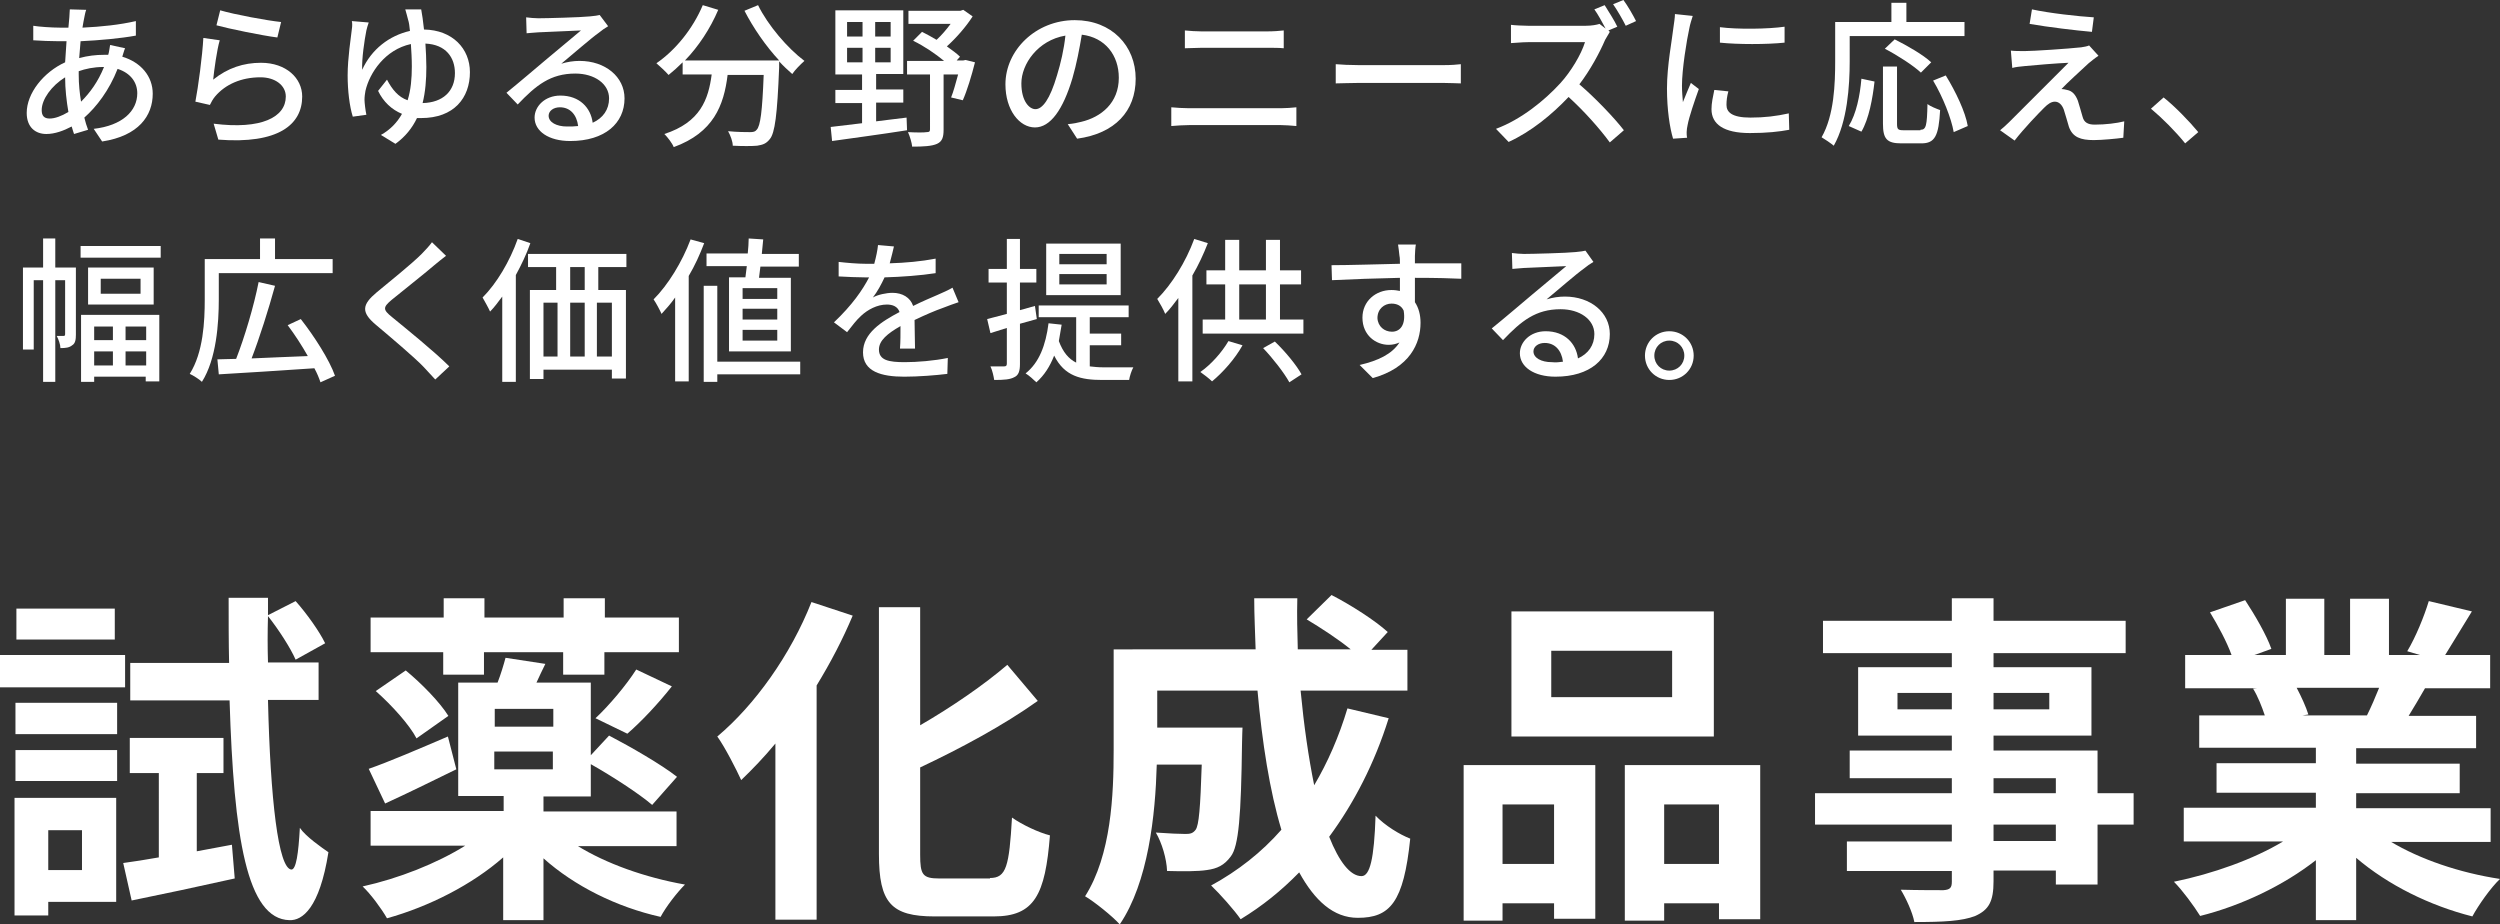 <?xml version="1.0" encoding="utf-8"?>
<!-- Generator: Adobe Illustrator 26.0.1, SVG Export Plug-In . SVG Version: 6.00 Build 0)  -->
<svg version="1.1" id="レイヤー_1" xmlns="http://www.w3.org/2000/svg" xmlns:xlink="http://www.w3.org/1999/xlink" x="0px"
	 y="0px" viewBox="0 0 533.6 197.3" style="enable-background:new 0 0 533.6 197.3;" xml:space="preserve">
<rect x="0" y="0" width="533.6" height="197.3" fill="#333333" stroke="none"/>
<style type="text/css">
	.st0{fill:#FFFFFF;}
</style>
<g>
	<g>
		<path class="st0" d="M26.7,146.7H0v-6.9h26.7V146.7z M24.8,192.5H10.3v2.9H3.1v-25.1h21.7V192.5z M3.3,150H25v6.7H3.3V150z
			 M3.3,160.1H25v6.6H3.3V160.1z M24.5,136.5h-21v-6.6h21V136.5z M10.3,177.2v8.5h7.2v-8.5H10.3z M49.5,180.3l0.6,7.2
			c-7.6,1.7-15.6,3.4-22,4.7l-1.8-8c2.2-0.3,4.8-0.7,7.6-1.2V165h-6.2v-7.5h20v7.5H42v16.7L49.5,180.3z M57.2,149.5
			c0.5,21.1,2.2,35.9,5,36.1c1,0,1.5-3.4,1.8-8.9c1.3,1.9,4.8,4.3,6.1,5.2c-1.9,12-5.6,14.6-8.3,14.5c-9.1-0.2-11.9-17.6-12.8-46.9
			H27.8v-8h21.1c-0.1-4.4-0.1-9-0.1-13.9h8.4v3.7l5.9-3c2.4,2.7,5.1,6.5,6.3,9l-6.3,3.5c-1.1-2.5-3.6-6.4-5.9-9.3
			c-0.1,3.4-0.1,6.7,0,9.9H68v8H57.2z"/>
		<path class="st0" d="M123.2,180.5c6.1,3.8,14.5,6.8,23,8.3c-1.7,1.7-4.1,4.8-5.2,6.9c-9.4-2.1-18.4-6.6-25-12.5v13.2h-8.6V183
			c-6.6,5.8-15.8,10.5-24.8,13c-1.2-2.1-3.5-5.2-5.2-6.8c7.7-1.7,15.8-4.9,21.9-8.7H79.1v-7.4h28.4v-3.2h-9.7v-24.2h8.4
			c0.7-1.8,1.3-3.8,1.7-5.3l8.5,1.3c-0.7,1.4-1.3,2.7-1.9,4h11.6v15.5l3.9-4.2c4.6,2.4,11.2,6.2,14.5,8.8l-5.3,6
			c-2.8-2.4-8.5-6.1-13.1-8.7v6.9h-10.1v3.2h28.4v7.4H123.2z M97.4,164.2c-5.1,2.5-10.6,5.2-15.2,7.3l-3.5-7.4
			c4.3-1.5,10.6-4.2,16.9-6.9L97.4,164.2z M94.6,139.2H79.1v-7.4h15.6v-4.1h8.7v4.1h16.9v-4.1h8.8v4.1h15.8v7.4H129v4.8h-8.8v-4.8
			h-16.9v4.8h-8.7V139.2z M86.6,143.1c3.4,2.8,7.3,6.8,9.1,9.7l-6.8,4.8c-1.5-2.9-5.3-7.1-8.7-10.1L86.6,143.1z M118.1,151.3h-12.5
			v3.8h12.5V151.3z M105.5,164.2h12.5v-3.8h-12.5V164.2z M127.1,153.3c2.9-2.7,6.6-7.1,8.7-10.4l7.6,3.6c-3,3.8-6.6,7.6-9.5,10.1
			L127.1,153.3z"/>
		<path class="st0" d="M182,131.4c-2.1,5-4.7,10-7.7,14.9v50h-8.8v-37.6c-2.4,2.9-4.9,5.5-7.3,7.8c-1-2.2-3.5-7.1-5.1-9.3
			c8-6.7,15.7-17.5,20.1-28.7L182,131.4z M211.3,187.4c3.5,0,4.1-2.5,4.7-12.9c2.1,1.5,5.7,3.2,8.1,3.8c-1,12.7-3.3,17.3-12,17.3
			h-12.6c-9.3,0-11.9-2.9-11.9-13.3v-52.7h8.8v25.2c6.9-4,13.7-8.7,18.6-12.9l6.5,7.7c-7.3,5.2-16.4,10.1-25.1,14.2v18.6
			c0,4.3,0.5,5.1,4.1,5.1H211.3z"/>
		<path class="st0" d="M296.4,153.3c-3,9.6-7.4,18.1-12.7,25.3c2.1,5.3,4.5,8.4,6.9,8.4c1.8,0,2.7-3.7,3-12.9c2,2.1,5.1,4,7.4,4.9
			c-1.4,13.6-4.3,16.9-11.2,16.9c-5.2,0-9.2-3.7-12.5-9.7c-3.8,3.9-7.9,7.2-12.5,10c-1.3-1.9-4.5-5.5-6.3-7.2
			c5.7-3.1,10.8-7.1,15-11.9c-2.5-8.3-4.1-18.6-5.1-29.7h-21.4v7.9h18.2c0,0-0.1,2.3-0.1,3.3c-0.2,15.5-0.7,22-2.4,24.2
			c-1.4,1.9-2.9,2.6-5.1,2.9c-1.9,0.3-5.1,0.3-8.5,0.2c-0.1-2.6-1.1-6-2.4-8.2c2.7,0.2,5.2,0.3,6.3,0.3c1,0,1.6-0.1,2.2-0.9
			c0.7-1,1-4.6,1.3-13.9h-9.6c-0.3,10.8-1.8,25.1-7.9,34.1c-1.5-1.7-5.5-4.9-7.4-6c5.6-8.8,6.1-21.7,6.1-31.2v-21.5H268
			c-0.1-3.6-0.3-7.2-0.3-10.9h9.2c-0.1,3.7,0,7.3,0.1,10.9h11.3c-2.7-2.2-6.4-4.6-9.4-6.4l5.3-5.2c4.1,2.1,9.4,5.5,12,7.9l-3.5,3.8
			h7.7v8.7h-22.8c0.7,7.4,1.7,14.3,2.9,20.2c2.9-4.9,5.3-10.4,7.1-16.4L296.4,153.3z"/>
		<path class="st0" d="M312.5,163.3h28v32.8h-8.8v-3.3h-11v3.7h-8.3V163.3z M320.7,171.7v12.7h11v-12.7H320.7z M365.8,157.2h-43.2
			v-26.7h43.2V157.2z M356.9,138.9h-25.8v9.9h25.8V138.9z M375.7,163.3v32.9h-8.8v-3.4h-11.7v3.7h-8.4v-33.2H375.7z M366.9,184.4
			v-12.7h-11.7v12.7H366.9z"/>
		<path class="st0" d="M455.4,176h-7.7v12.8h-8.9v-3h-13.3v2.3c0,4.3-1,6.1-3.9,7.4c-2.8,1.1-6.8,1.3-13,1.3
			c-0.4-2.1-1.8-5.1-2.9-6.9c3.5,0.1,7.9,0.1,9.1,0.1c1.4-0.1,1.8-0.5,1.8-1.8v-2.3h-22.4v-6.3h22.4V176h-29.2v-6.7h29.2v-3.2h-21.8
			v-5.9h21.8v-3.2h-20v-14.6h20v-3h-27.5v-6.9h27.5v-4.8h8.9v4.8h28.2v6.9h-28.2v3h20.9v14.6h-20.9v3.2h22.2v9.1h7.7V176z
			 M416.6,151.4v-3.5h-11.6v3.5H416.6z M425.5,147.9v3.5h11.9v-3.5H425.5z M425.5,169.3h13.3v-3.2h-13.3V169.3z M438.8,176h-13.3
			v3.5h13.3V176z"/>
		<path class="st0" d="M510.2,179.6c6.3,3.8,14.8,6.7,23.4,8c-2,1.9-4.6,5.6-5.9,8c-9.1-2.3-18-6.7-24.8-12.5v13.3h-8.6v-12.8
			c-6.9,5.4-15.9,9.7-24.7,11.9c-1.3-2.1-3.8-5.5-5.6-7.3c8.3-1.7,17-4.8,23.3-8.6h-21.2v-7.2h28.2v-3.2h-21.2v-6.3h21.2v-3.3h-24.9
			v-6.9h14c-0.6-1.8-1.5-4.1-2.5-5.7l0.9-0.1h-15.4v-7.1h9.9c-1-2.8-2.9-6.3-4.6-9.1l7.5-2.6c2.1,3.2,4.6,7.5,5.6,10.4l-3.6,1.3h6.7
			v-12h8.2v12h5.5v-12h8.3v12h6.6l-2.7-0.8c1.8-3,3.6-7.4,4.6-10.7l9.2,2.2c-2.1,3.4-4.1,6.7-5.7,9.3h9.6v7.1h-13.9
			c-1.2,2.1-2.4,4.1-3.5,5.9h14.4v6.9h-25.6v3.3H525v6.3h-22.1v3.2h28.7v7.2H510.2z M490.2,146.8c1,1.9,2,4.1,2.5,5.7l-1.3,0.2h13.8
			c0.9-1.8,1.8-3.9,2.6-5.9H490.2z"/>
	</g>
</g>
<g>
	<g>
		<path class="st0" d="M26.7,10.3c-0.2,0.4-0.4,1.2-0.6,1.8c4,1.2,6.5,4.2,6.5,7.9c0,4.7-3,9-10.8,10.2L20,27.5
			c6.1-0.7,9.3-3.8,9.3-7.6c0-2.3-1.4-4.3-4.2-5.2c-1.8,4.6-4.5,8.1-7.1,10.4c0.2,0.9,0.5,1.8,0.8,2.6l-3,0.9
			c-0.2-0.5-0.3-1-0.5-1.6c-1.7,0.9-3.6,1.6-5.4,1.6c-2.3,0-4.2-1.4-4.2-4.5c0-4.2,3.6-8.7,8.2-10.8c0.1-1.5,0.2-3.1,0.3-4.5
			c-0.6,0-1.1,0-1.6,0c-1.6,0-4.1-0.1-5.5-0.2L7.1,5.5c1.1,0.2,4,0.4,5.7,0.4c0.6,0,1.2,0,1.8,0l0.2-2.2c0-0.6,0.1-1.3,0.1-1.7
			l3.5,0.1c-0.2,0.5-0.3,1.1-0.4,1.6c-0.1,0.6-0.3,1.4-0.4,2.2c4.1-0.2,7.9-0.6,11.4-1.4l0,3.1c-3.3,0.6-7.7,1-11.8,1.2
			c-0.1,1.1-0.2,2.3-0.3,3.6c1.8-0.5,3.6-0.7,5.3-0.7c0.3,0,0.6,0,0.9,0c0.2-0.6,0.3-1.6,0.4-2.1L26.7,10.3z M14.6,23.9
			c-0.4-2.3-0.7-4.9-0.7-7.4c-2.9,1.8-5,4.7-5,7c0,1.2,0.5,1.8,1.7,1.8C11.7,25.3,13.1,24.8,14.6,23.9z M16.8,15.9
			c0,2.1,0.2,4,0.5,5.8c1.9-1.9,3.6-4.2,4.9-7.4H22c-2,0-3.8,0.4-5.2,0.9V15.9z"/>
		<path class="st0" d="M45.5,17c3.1-2.5,6.5-3.6,10.2-3.6c5.4,0,8.8,3.3,8.8,7.2c0,6-5.1,10.2-17.9,9.2l-1-3.4
			c10.2,1.3,15.4-1.4,15.4-5.8c0-2.4-2.3-4.1-5.4-4.1c-4.1,0-7.5,1.5-9.7,4.1c-0.5,0.6-0.8,1.2-1.1,1.8l-3.1-0.7
			c0.6-3.1,1.5-9.8,1.7-13.6l3.5,0.5C46.3,10.6,45.7,15,45.5,17z M47,2.2c3,0.9,10.1,2.2,13,2.5L59.2,8c-3.2-0.4-10.5-1.9-13-2.6
			L47,2.2z"/>
		<path class="st0" d="M89.9,2c0.2,1,0.4,2.5,0.6,4.3c6.1,0.1,9.8,4.1,9.8,9.1c0,5.5-3.4,9.8-10.4,9.8c-0.3,0-0.6,0-0.9,0
			c-1,2.1-2.5,4-4.6,5.5l-3.1-1.9c2-1.1,3.5-2.7,4.5-4.5c-2.2-0.9-4-2.6-5.1-4.9l1.9-2.4c1.1,2.1,2.4,3.7,4.4,4.4
			c0.7-2.2,0.9-4.7,0.9-7.2c0-1.7-0.1-3.3-0.2-4.8c-5.5,1.2-8.8,6.1-9.7,10c-0.1,0.6-0.2,1.2-0.2,1.9c0,0.6,0.2,2.3,0.4,3.2
			l-2.9,0.4c-0.7-2.2-1.1-5.6-1.1-8.8c0-3.7,0.7-8.1,0.9-9.9c0.1-0.6,0.1-1.3,0-1.7l3.6,0.3c-0.2,0.6-0.4,1.2-0.5,1.7
			c-0.4,2-1,6-0.9,8.4c2-4.4,5.8-7.3,10.2-8.3c-0.1-1-0.2-1.8-0.4-2.4c-0.2-0.7-0.4-1.6-0.6-2.2L89.9,2z M97.1,15.6
			c0-3.3-1.9-6.1-6.3-6.3c0.1,1.6,0.2,3.3,0.2,5c0,2.7-0.2,5.3-0.8,7.7C94.5,21.9,97.1,19.5,97.1,15.6z"/>
		<path class="st0" d="M129.8,5.6c-0.7,0.4-1.4,0.9-2,1.4c-1.7,1.2-5.7,4.7-8,6.6c1.3-0.4,2.6-0.6,3.9-0.6c5.5,0,9.6,3.4,9.6,8
			c0,5.3-4.2,9.1-11.6,9.1c-4.6,0-7.6-2.1-7.6-5c0-2.4,2.2-4.7,5.5-4.7c4.1,0,6.5,2.6,6.9,5.8c2.2-1,3.5-2.8,3.5-5.2
			c0-3.1-3.1-5.3-7.2-5.3c-5.3,0-8.4,2.5-12.3,6.6l-2.4-2.5c2.6-2.1,6.7-5.6,8.6-7.2c1.8-1.5,5.6-4.7,7.3-6.1
			c-1.7,0.1-7.4,0.3-9.1,0.4C114,7,113.1,7,112.4,7.1l-0.1-3.4c0.8,0.1,1.8,0.2,2.6,0.2c1.7,0,9.2-0.2,11-0.4
			c1.1-0.1,1.7-0.2,2.1-0.3L129.8,5.6z M123.4,26.9c-0.3-2.4-1.7-4-3.9-4c-1.4,0-2.4,0.8-2.4,1.8c0,1.4,1.7,2.3,3.9,2.3
			C121.9,27,122.6,27,123.4,26.9z"/>
		<path class="st0" d="M161.8,1.1c2.1,4.3,6.3,9.2,9.9,11.9c-0.8,0.7-2,1.9-2.6,2.8c-0.9-0.8-1.9-1.7-2.8-2.7c0,0.3,0,1,0,1.3
			c-0.4,10.1-0.9,14-2,15.3c-0.8,1-1.5,1.2-2.7,1.4c-1.1,0.1-3.2,0.1-5.2,0c0-0.9-0.5-2.2-1-3.1c2,0.2,3.9,0.2,4.7,0.2
			c0.7,0,1.1-0.1,1.4-0.5c0.8-0.8,1.2-3.9,1.5-11.7h-7.7c-0.8,6.5-3,12.3-11.5,15.4c-0.3-0.8-1.3-2.1-2-2.8
			c7.7-2.5,9.4-7.4,10.1-12.7h-6.2v-2.6c-1,1-2,1.9-3,2.7c-0.6-0.7-1.9-1.9-2.6-2.5c4.1-2.8,7.8-7.4,9.9-12.4l3.3,1
			c-1.7,4-4.2,7.8-7.1,10.8h20.1c-2.8-3-5.5-6.9-7.4-10.6L161.8,1.1z"/>
		<path class="st0" d="M187,25.9c2.1-0.3,4.3-0.5,6.5-0.8l0.1,2.7c-5.7,0.9-11.8,1.7-16,2.3l-0.3-3c1.8-0.2,4.2-0.5,6.7-0.8v-4.3
			h-5.7v-2.8h5.7v-3.3h-5.7V2.2h14.5v13.6H187v3.3h5.8v2.8H187V25.9z M180.8,7.8h3.3V4.7h-3.3V7.8z M180.8,13.3h3.3v-3.1h-3.3V13.3z
			 M190.1,4.7h-3.3v3.1h3.3V4.7z M190.1,10.2h-3.3v3.1h3.3V10.2z M208.1,13.3c-0.7,2.8-1.7,6.1-2.6,8.1l-2.5-0.6
			c0.5-1.2,1-3.1,1.5-4.9h-3.1v11.8c0,1.6-0.3,2.5-1.4,3c-1.1,0.5-2.9,0.6-5.3,0.6c-0.1-0.9-0.5-2.2-0.9-3.1c1.8,0.1,3.5,0.1,4,0
			c0.5,0,0.7-0.1,0.7-0.6V15.9h-4.9v-2.9h7.9c-1.8-1.5-4.3-3.2-6.6-4.3l1.9-1.9c1,0.5,2.1,1.1,3.1,1.7c1.1-1,2.1-2.2,3-3.4h-9V2.3
			h11.1l0.6-0.2l2,1.4c-1.4,2.2-3.5,4.6-5.5,6.4c1.1,0.8,2.1,1.5,2.8,2.2l-0.7,0.8h1.4l0.5-0.1L208.1,13.3z"/>
		<path class="st0" d="M227.9,26.5c1.2-0.1,2.1-0.3,2.9-0.5c4.2-1,8-4,8-9.4c0-4.8-2.9-8.6-7.9-9.2c-0.5,3-1.1,6.2-2,9.3
			c-2,6.7-4.7,10.5-8,10.5c-3.3,0-6.3-3.7-6.3-9.2c0-7.3,6.5-13.7,14.8-13.7c7.9,0,13,5.5,13,12.5c0,6.9-4.4,11.7-12.5,12.8
			L227.9,26.5z M225.6,16.1c0.8-2.6,1.5-5.6,1.8-8.5c-5.9,1-9.4,6.1-9.4,10.2c0,3.8,1.7,5.5,3,5.5C222.5,23.3,224.1,21.2,225.6,16.1
			z"/>
		<path class="st0" d="M250,22.9c1.2,0.1,2.5,0.2,3.8,0.2h19.6c1.1,0,2.3-0.1,3.3-0.2v4c-1.1-0.1-2.4-0.2-3.3-0.2h-19.6
			c-1.2,0-2.6,0.1-3.8,0.2V22.9z M252.9,6.5c1.1,0.1,2.4,0.2,3.5,0.2h14.1c1.3,0,2.6-0.1,3.5-0.2v3.8c-0.9-0.1-2.3-0.1-3.5-0.1h-14
			c-1.2,0-2.5,0.1-3.6,0.1V6.5z"/>
		<path class="st0" d="M285.1,13.7c1.1,0.1,3.1,0.2,4.9,0.2h18.1c1.6,0,2.9-0.1,3.7-0.2v4.1c-0.7,0-2.2-0.1-3.7-0.1H290
			c-1.9,0-3.8,0.1-4.9,0.1V13.7z"/>
		<path class="st0" d="M343.6,6.8c-0.2,0.3-0.7,1.2-1,1.7c-1.2,2.8-3.2,6.5-5.5,9.5c3.4,2.9,7.5,7.2,9.5,9.8l-3,2.6
			c-2.2-3-5.5-6.7-8.8-9.7c-3.6,3.8-8,7.4-12.8,9.6l-2.7-2.8c5.4-2,10.4-6.1,13.7-9.7c2.3-2.5,4.5-6.2,5.3-8.8h-12.2
			c-1.3,0-3.1,0.2-3.6,0.2V5.3c0.7,0.1,2.6,0.2,3.6,0.2h12.4c1.2,0,2.3-0.2,2.9-0.4l1.3,1c-0.7-1.3-1.6-3-2.4-4.1l2.2-0.9
			c0.8,1.3,2.1,3.3,2.7,4.6l-1.9,0.8L343.6,6.8z M346.5,0c0.9,1.2,2.1,3.3,2.7,4.5l-2.2,1c-0.7-1.4-1.8-3.3-2.7-4.6L346.5,0z"/>
		<path class="st0" d="M361.3,3.4c-0.2,0.6-0.6,1.9-0.7,2.5c-0.6,2.7-1.6,8.9-1.6,12.4c0,1.2,0.1,2.3,0.2,3.5
			c0.5-1.3,1.2-2.9,1.7-4.1l1.7,1.3c-0.9,2.5-2.1,6-2.4,7.7c-0.1,0.4-0.2,1.1-0.2,1.5c0,0.3,0,0.8,0.1,1.2l-3,0.2
			c-0.7-2.3-1.3-6.2-1.3-10.7c0-4.9,1.1-10.5,1.4-13.2c0.1-0.8,0.3-1.9,0.3-2.7L361.3,3.4z M368.9,19.5c-0.3,1.1-0.4,2-0.4,2.9
			c0,1.5,1.1,2.7,5.1,2.7c3,0,5.5-0.3,8.2-0.9l0.1,3.5c-2.1,0.4-4.8,0.7-8.4,0.7c-5.6,0-8.2-1.9-8.2-5.1c0-1.3,0.3-2.6,0.6-4.1
			L368.9,19.5z M380.9,5.7v3.4c-3.8,0.4-10,0.4-13.8,0V5.8C370.8,6.3,377.5,6.2,380.9,5.7z"/>
		<path class="st0" d="M394.8,13.1c0,5.2-0.5,12.9-3.4,18c-0.6-0.5-1.9-1.4-2.6-1.8c2.7-4.7,2.9-11.5,2.9-16.3V4.7h12V0.6h3.2v4.1
			h12.4v3h-24.5V13.1z M394.6,26.9c1.6-2.6,2.4-6.5,2.7-10.1l2.8,0.6c-0.4,3.6-1.2,8-2.8,10.7L394.6,26.9z M409.9,27.7
			c1.2,0,1.4-0.8,1.5-5.5c0.6,0.5,1.9,1,2.7,1.3c-0.3,5.5-1.1,7.1-4,7.1h-4.3c-3.1,0-3.9-1-3.9-4.2V14.2h3v12.2
			c0,1.2,0.2,1.4,1.4,1.4H409.9z M410,15.5c-1.6-1.5-5-3.7-7.7-5.1l2.1-2c2.6,1.3,6.1,3.3,7.8,4.9L410,15.5z M415.3,16.1
			c2.1,3.4,4.2,7.8,4.7,10.8l-3,1.3c-0.5-2.9-2.3-7.5-4.4-11L415.3,16.1z"/>
		<path class="st0" d="M445.8,13.5c-1.3,1.2-4.8,4.4-5.8,5.5c0.3,0,0.9,0.1,1.2,0.2c1.1,0.2,1.8,1,2.3,2.3c0.3,0.9,0.7,2.4,1,3.4
			c0.3,1.2,1.1,1.7,2.6,1.7c2.3,0,4.7-0.3,6.3-0.7l-0.2,3.5c-1.4,0.2-4.6,0.5-6.3,0.5c-2.8,0-4.5-0.6-5.3-2.8
			c-0.3-1-0.8-2.8-1.1-3.7c-0.4-1.1-1.1-1.7-1.9-1.7c-0.8,0-1.5,0.5-2.3,1.3c-1.2,1.2-4.3,4.4-6.3,7l-3.1-2.2c0.5-0.4,1.2-1,1.9-1.7
			c1.5-1.5,9.5-9.5,12.7-12.7c-2.5,0.1-7.3,0.5-9.3,0.7c-1.1,0.1-2,0.2-2.7,0.4l-0.3-3.7c0.8,0.1,1.9,0.1,3,0.1
			c1.8,0,9.3-0.5,12-0.8c0.6-0.1,1.3-0.2,1.7-0.4l2,2.2C447,12.5,446.3,13.1,445.8,13.5z M446.9,3.7l-0.4,3.1
			c-3.4-0.3-9.3-1-13.3-1.7l0.5-3.1C437.3,2.8,443.6,3.5,446.9,3.7z"/>
		<path class="st0" d="M466.4,30.6c-2.1-2.6-4.9-5.4-7.3-7.4l2.7-2.4c2.4,1.9,5.5,5.1,7.4,7.4L466.4,30.6z"/>
		<path class="st0" d="M16.2,71.4c0,1-0.1,1.9-0.8,2.3c-0.6,0.5-1.4,0.6-2.5,0.6c0-0.7-0.4-1.9-0.8-2.6h1.5c0.2,0,0.3-0.1,0.3-0.4
			V59.8h-2.1v21.7H9.2V59.8h-2v14.8H4.9V57.1h4.3v-6.2h2.6v6.2h4.4V71.4z M34.3,52.5V55H17.2v-2.5H34.3z M17.3,67.2H34v14.2h-2.9v-1
			H20.1v1.1h-2.8V67.2z M32.8,57.1V65h-14v-7.9H32.8z M20.1,69.7v2.9h4v-2.9H20.1z M24.1,78V75h-4V78H24.1z M30,59.5h-8.5v3.2H30
			V59.5z M31.2,69.7h-4.4v2.9h4.4V69.7z M31.2,78V75h-4.4V78H31.2z"/>
		<path class="st0" d="M46.7,63.9c0,5.1-0.5,12.7-3.6,17.6c-0.5-0.5-1.9-1.4-2.6-1.7c2.9-4.6,3.2-11.2,3.2-15.9v-8.6h11.8v-4.4h3.2
			v4.4H71v3H46.7V63.9z M68.4,81.6c-0.3-0.9-0.7-1.9-1.3-3c-7.4,0.5-15.1,1-20.4,1.3l-0.3-3.2c1.2,0,2.5-0.1,4-0.1
			c1.8-4.6,3.8-11.3,4.8-16.4l3.5,0.8c-1.4,5.1-3.3,11.1-5,15.5c3.7-0.2,7.8-0.3,12-0.5c-1.3-2.3-2.8-4.6-4.3-6.6l2.8-1.3
			c2.9,3.7,6.1,8.7,7.3,12.1L68.4,81.6z"/>
		<path class="st0" d="M95.2,54.6c-0.8,0.6-1.9,1.5-2.5,2c-2.2,1.9-6.8,5.5-9.1,7.4c-1.9,1.6-1.9,2.1,0.1,3.7
			c2.8,2.3,9,7.3,12.2,10.5l-3,2.8c-0.8-0.9-1.7-1.8-2.5-2.7c-1.8-1.9-7.1-6.4-10.2-9c-3.2-2.7-2.9-4.3,0.2-6.9
			c2.5-2.1,7.3-5.9,9.6-8.2c0.8-0.8,1.7-1.8,2.2-2.5L95.2,54.6z"/>
		<path class="st0" d="M113.2,51.9c-0.8,2.3-1.9,4.6-3.1,6.8v22.8h-2.9V63.3c-0.9,1.2-1.7,2.3-2.6,3.2c-0.3-0.7-1.2-2.3-1.6-3
			c3-3,5.8-7.7,7.5-12.5L113.2,51.9z M127.7,57v4.9h5.9v18.9h-3v-1.9H116v2h-2.9v-19h5.6V57h-6v-2.8h21V57H127.7z M116,76.1h3V64.6
			h-3V76.1z M124.8,57h-3.1v4.9h3.1V57z M121.7,64.6v11.5h3.1V64.6H121.7z M130.6,64.6h-3.2v11.5h3.2V64.6z"/>
		<path class="st0" d="M150.3,51.9c-0.9,2.4-2,4.8-3.3,7v22.5h-2.9V63.5c-0.9,1.3-1.9,2.4-2.9,3.5c-0.3-0.7-1.2-2.4-1.7-3.1
			c3.1-3.1,6.1-8,7.9-12.8L150.3,51.9z M170.8,79.9h-17.7v1.6h-2.9V61h2.9v16.2h17.7V79.9z M159.1,59.2c0.1-0.7,0.2-1.6,0.3-2.4
			h-8.6v-2.7h8.8c0.1-1.1,0.2-2.2,0.2-3.2l3.1,0.2c-0.1,1-0.2,2-0.3,3.1h7.9v2.7h-8.2c-0.1,0.8-0.2,1.7-0.3,2.4h6.8V75h-13.2V59.2
			H159.1z M165.9,61.5h-7.4v2.3h7.4V61.5z M165.9,65.9h-7.4v2.3h7.4V65.9z M165.9,70.4h-7.4v2.3h7.4V70.4z"/>
		<path class="st0" d="M192.1,74.2c0.1-1.1,0.1-3,0.1-4.6c-2.8,1.6-4.6,3.1-4.6,5c0,2.3,2.1,2.7,5.5,2.7c2.7,0,6.3-0.3,9.2-0.9
			l-0.1,3.4c-2.4,0.3-6.2,0.6-9.2,0.6c-4.9,0-8.8-1.1-8.8-5.2c0-4.1,4-6.6,7.8-8.6c-0.4-1.2-1.5-1.6-2.7-1.6c-2.1,0-4.1,1.1-5.5,2.4
			c-1,0.9-1.9,2.1-3,3.5l-2.8-2.1c3.9-3.7,6.1-6.9,7.5-9.6h-1c-1.4,0-3.7-0.1-5.5-0.2v-3.1c1.7,0.2,4.1,0.4,5.7,0.4
			c0.6,0,1.3,0,1.9,0c0.4-1.5,0.7-2.9,0.8-4l3.4,0.3c-0.2,0.9-0.5,2.1-0.9,3.6c3.3-0.1,6.7-0.4,9.8-1v3.1c-3.2,0.5-7.3,0.8-10.9,0.9
			c-0.7,1.5-1.5,3-2.5,4.3c1-0.6,2.9-1,4.2-1c2.1,0,3.8,1,4.4,2.8c2-1,3.7-1.7,5.3-2.4c1.1-0.5,2.1-0.9,3.1-1.5l1.3,3.1
			c-0.9,0.3-2.3,0.8-3.3,1.2c-1.7,0.6-3.8,1.5-6.1,2.6c0,1.9,0.1,4.5,0.1,6.1H192.1z"/>
		<path class="st0" d="M217.7,69.1v8.6c0,1.5-0.3,2.4-1.2,2.8c-0.9,0.5-2.2,0.6-4.3,0.6c-0.1-0.7-0.4-2.1-0.8-2.9c1.3,0,2.6,0,2.9,0
			c0.4,0,0.6-0.1,0.6-0.6V70l-3.5,1.1l-0.7-3c1.2-0.3,2.6-0.7,4.2-1.1v-6.7H211v-2.9h3.9V51h2.8v6.4h3.5v2.9h-3.5v5.9l3.2-0.9
			l0.4,2.8L217.7,69.1z M232.6,78.2c0.9,0.1,1.8,0.2,2.8,0.2s5.3,0,6.5,0c-0.4,0.7-0.8,2-0.9,2.7h-5.7c-4.6,0-8.1-0.8-10.3-5.2
			c-0.9,2.3-2.1,4.2-3.8,5.7c-0.5-0.5-1.6-1.5-2.3-1.9c2.9-2.3,4.3-6,4.9-10.7l2.8,0.3c-0.2,1.2-0.4,2.4-0.6,3.5
			c0.9,2.4,2.1,3.8,3.7,4.6v-9.7h-8v-2.5h19.2v2.5h-8.3v3.5h6.7v2.5h-6.7V78.2z M239.2,63h-15.9V52h15.9V63z M236.2,54.2h-10.1v2.2
			h10.1V54.2z M236.2,58.5h-10.1v2.2h10.1V58.5z"/>
		<path class="st0" d="M257.8,51.9c-0.9,2.3-2,4.7-3.3,6.9v22.6h-3V63.6c-0.9,1.2-1.8,2.4-2.8,3.4c-0.3-0.8-1.2-2.4-1.7-3.2
			c3.1-3.1,6.1-7.9,7.9-12.8L257.8,51.9z M265.2,73.7c-1.6,2.9-4.2,5.8-6.5,7.7c-0.6-0.6-1.8-1.5-2.5-2c2.3-1.6,4.6-4.2,6-6.6
			L265.2,73.7z M278.2,68.2v3h-21.5v-3h4.8v-7.5h-4v-3h4v-6.5h3v6.5h5.7v-6.5h3v6.5h4.5v3h-4.5v7.5H278.2z M264.5,68.2h5.7v-7.5
			h-5.7V68.2z M272.1,72.9c2.2,2.1,4.6,5,5.7,7l-2.6,1.7c-1.1-2-3.5-5.1-5.6-7.3L272.1,72.9z"/>
		<path class="st0" d="M311.9,59.5c-2-0.1-5.1-0.2-9.9-0.2c0,1.8,0,3.7,0,5.2c0.8,1.2,1.2,2.7,1.2,4.4c0,4.4-2.3,9.6-10.2,11.8
			l-2.8-2.8c3.9-0.9,6.9-2.3,8.5-4.8c-0.7,0.3-1.4,0.5-2.3,0.5c-2.7,0-5.6-2-5.6-5.8c0-3.5,2.8-5.9,6.2-5.9c0.7,0,1.3,0.1,1.8,0.2
			l0-2.8c-5,0.1-10.4,0.3-14.5,0.5l-0.1-3.2c3.7,0,9.9-0.2,14.6-0.3c0-0.7,0-1.3-0.1-1.7c-0.1-0.8-0.2-1.9-0.3-2.4h3.8
			c-0.1,0.4-0.2,1.9-0.2,2.4c0,0.4,0,1,0,1.6h9.9L311.9,59.5z M297.1,70.8c1.7,0,3-1.4,2.5-4.5c-0.5-1.1-1.5-1.5-2.6-1.5
			c-1.5,0-3,1.1-3,3.1C294.1,69.7,295.5,70.8,297.1,70.8z"/>
		<path class="st0" d="M340.1,55.9c-0.7,0.4-1.4,0.9-2,1.4c-1.7,1.2-5.7,4.7-8,6.6c1.3-0.4,2.6-0.6,3.9-0.6c5.5,0,9.6,3.4,9.6,8
			c0,5.3-4.2,9.1-11.6,9.1c-4.6,0-7.6-2.1-7.6-5c0-2.4,2.2-4.7,5.5-4.7c4.1,0,6.5,2.6,6.9,5.8c2.2-1,3.5-2.8,3.5-5.2
			c0-3.1-3.1-5.3-7.2-5.3c-5.3,0-8.4,2.5-12.3,6.6l-2.4-2.5c2.6-2.1,6.7-5.6,8.6-7.2c1.8-1.5,5.6-4.7,7.3-6.1
			c-1.7,0.1-7.4,0.3-9.1,0.4c-0.8,0.1-1.7,0.1-2.4,0.2l-0.1-3.4c0.8,0.1,1.8,0.2,2.6,0.2c1.7,0,9.2-0.2,11-0.4
			c1.1-0.1,1.7-0.2,2.1-0.3L340.1,55.9z M333.6,77.2c-0.3-2.4-1.7-4-3.9-4c-1.4,0-2.4,0.8-2.4,1.8c0,1.4,1.7,2.3,3.9,2.3
			C332.1,77.4,332.9,77.3,333.6,77.2z"/>
		<path class="st0" d="M361.5,75.9c0,2.9-2.3,5.2-5.2,5.2c-2.9,0-5.2-2.3-5.2-5.2c0-2.9,2.3-5.2,5.2-5.2
			C359.2,70.7,361.5,73,361.5,75.9z M359.5,75.9c0-1.8-1.4-3.2-3.2-3.2s-3.2,1.4-3.2,3.2c0,1.8,1.4,3.2,3.2,3.2
			S359.5,77.7,359.5,75.9z"/>
	</g>
</g>
</svg>
